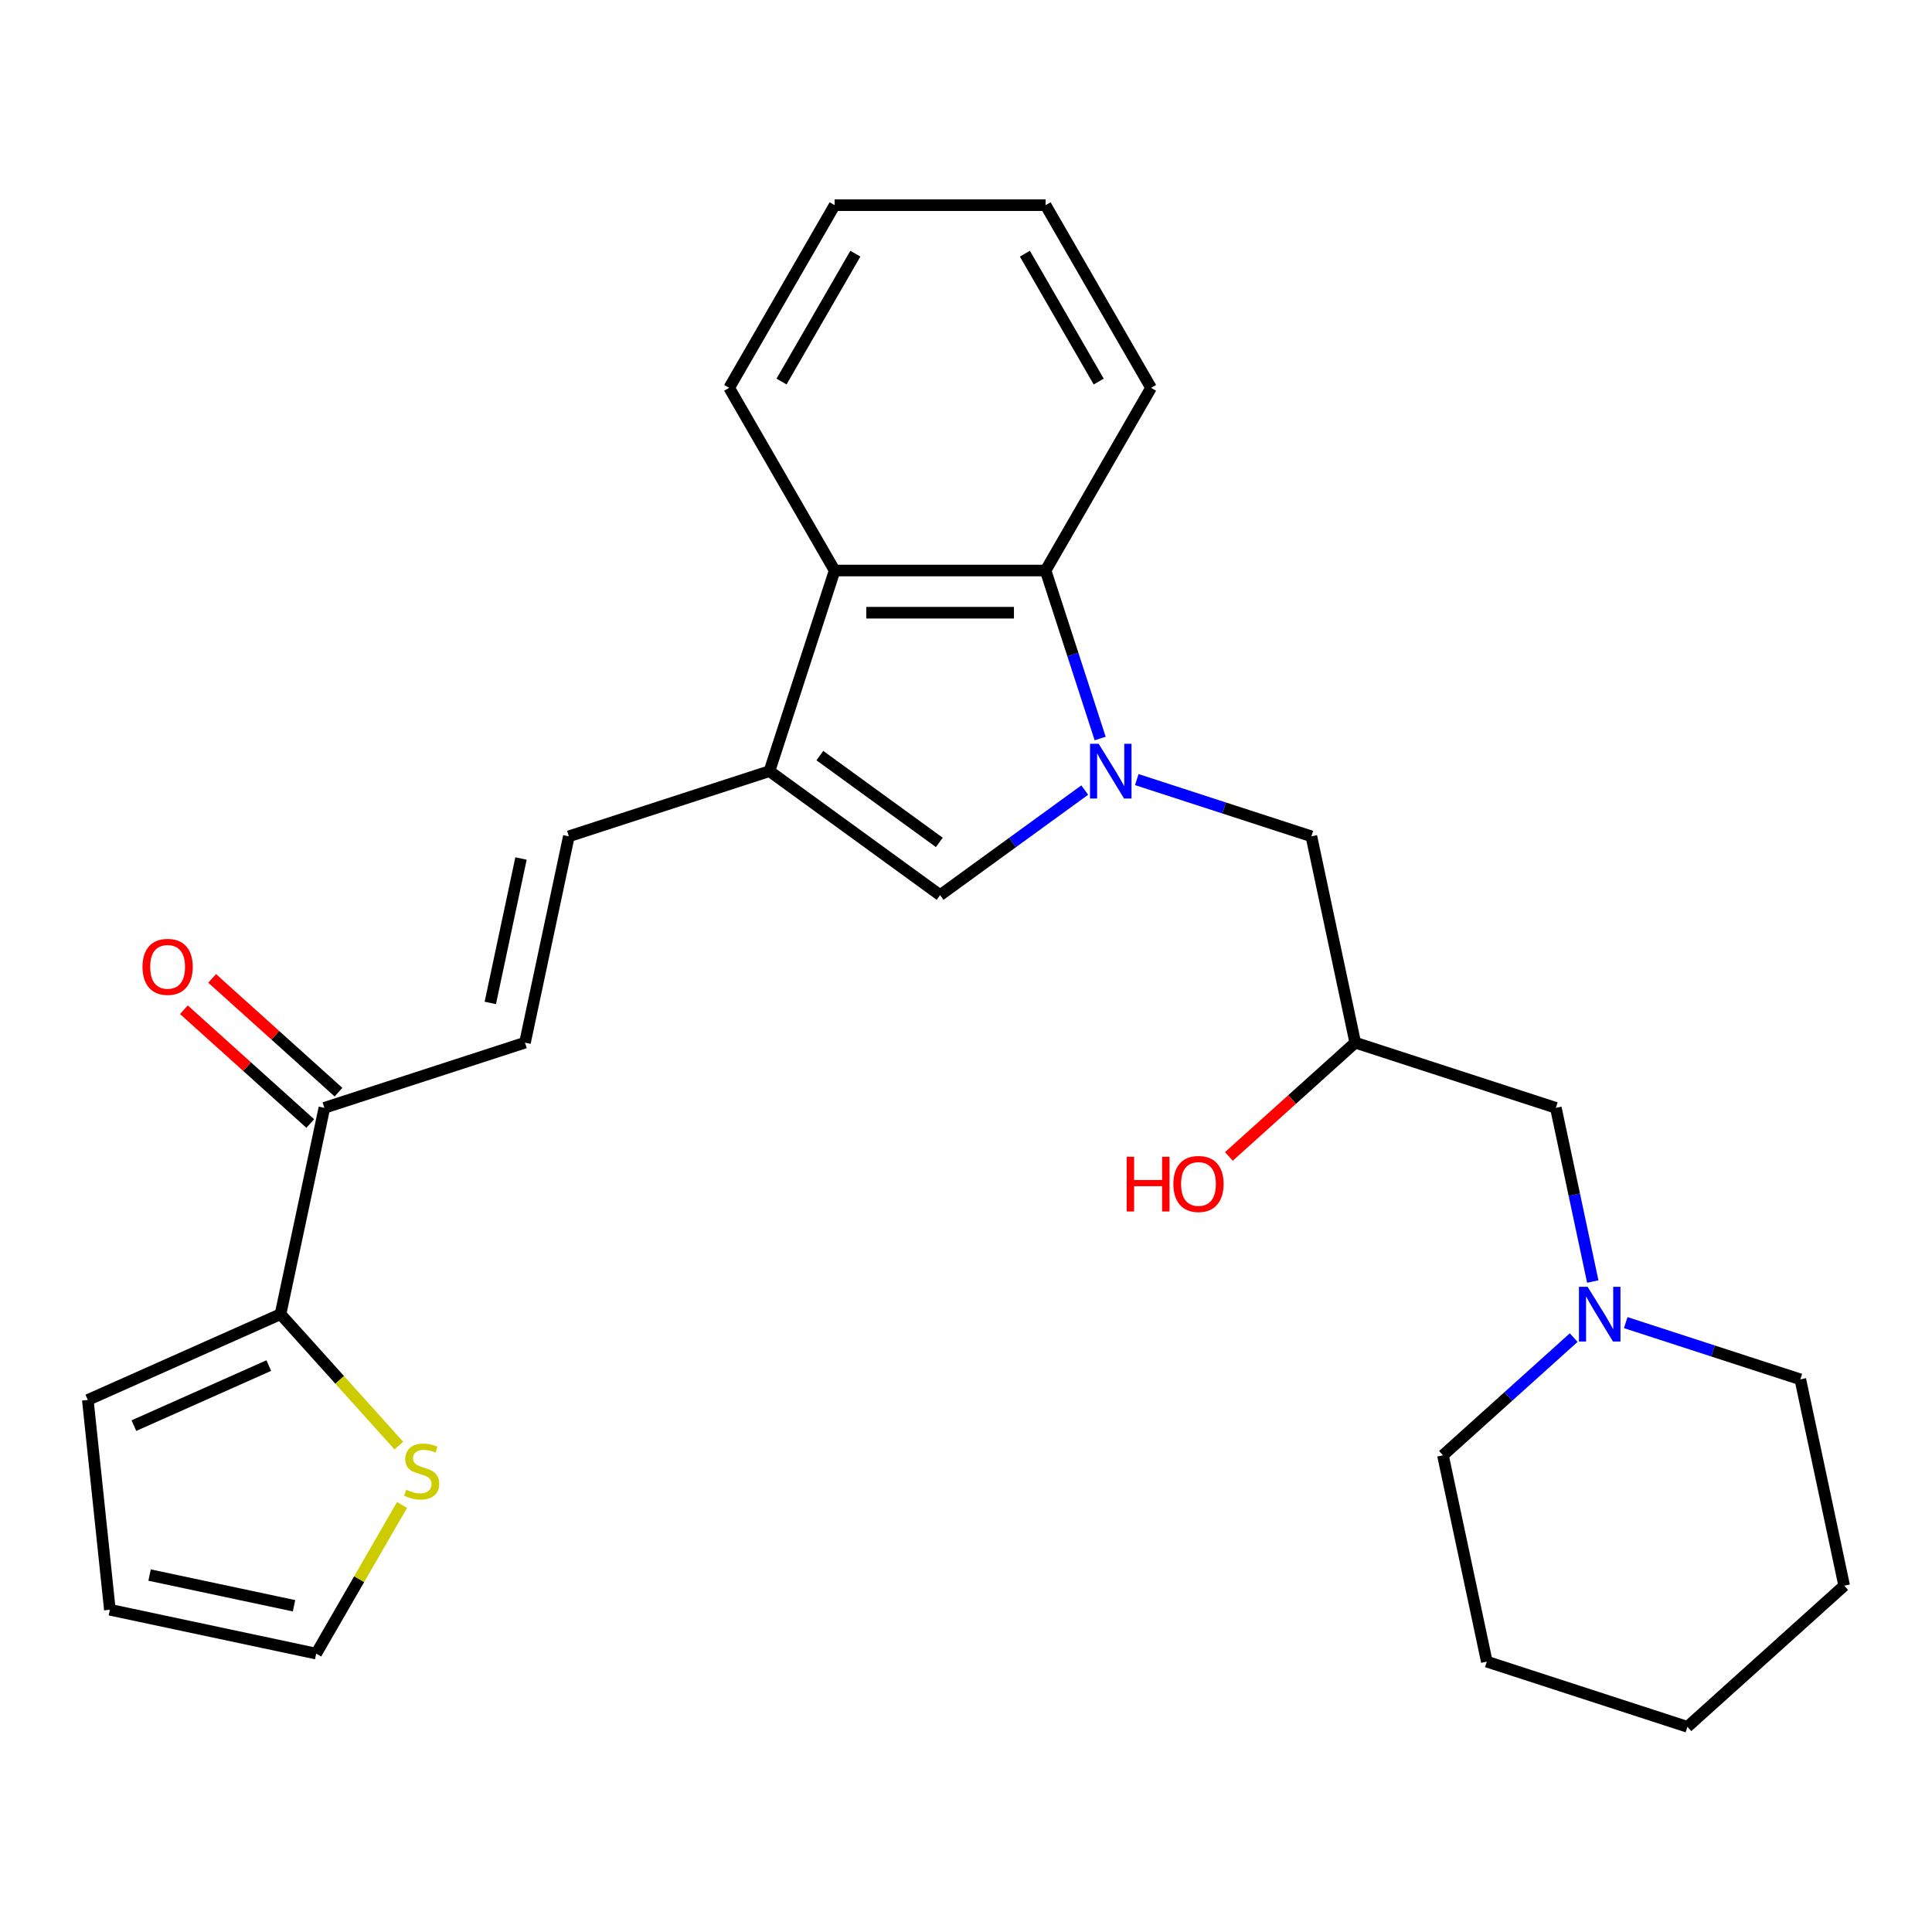 <?xml version='1.0' encoding='iso-8859-1'?>
<svg version='1.1' baseProfile='full'
              xmlns='http://www.w3.org/2000/svg'
                      xmlns:rdkit='http://www.rdkit.org/xml'
                      xmlns:xlink='http://www.w3.org/1999/xlink'
                  xml:space='preserve'
width='1000px' height='1000px' viewBox='0 0 1000 1000'>
<!-- END OF HEADER -->
<rect style='opacity:1.0;fill:#FFFFFF;stroke:none' width='1000' height='1000' x='0' y='0'> </rect>
<path class='bond-1' d='M 561.462,408.929 L 524.032,436.123' style='fill:none;fill-rule:evenodd;stroke:#0000FF;stroke-width:6px;stroke-linecap:butt;stroke-linejoin:miter;stroke-opacity:1' />
<path class='bond-1' d='M 524.032,436.123 L 486.602,463.318' style='fill:none;fill-rule:evenodd;stroke:#000000;stroke-width:6px;stroke-linecap:butt;stroke-linejoin:miter;stroke-opacity:1' />
<path class='bond-2' d='M 569.444,382.253 L 555.319,338.779' style='fill:none;fill-rule:evenodd;stroke:#0000FF;stroke-width:6px;stroke-linecap:butt;stroke-linejoin:miter;stroke-opacity:1' />
<path class='bond-2' d='M 555.319,338.779 L 541.193,295.305' style='fill:none;fill-rule:evenodd;stroke:#000000;stroke-width:6px;stroke-linecap:butt;stroke-linejoin:miter;stroke-opacity:1' />
<path class='bond-8' d='M 588.401,403.519 L 633.586,418.2' style='fill:none;fill-rule:evenodd;stroke:#0000FF;stroke-width:6px;stroke-linecap:butt;stroke-linejoin:miter;stroke-opacity:1' />
<path class='bond-8' d='M 633.586,418.2 L 678.77,432.882' style='fill:none;fill-rule:evenodd;stroke:#000000;stroke-width:6px;stroke-linecap:butt;stroke-linejoin:miter;stroke-opacity:1' />
<path class='bond-0' d='M 398.273,399.143 L 486.602,463.318' style='fill:none;fill-rule:evenodd;stroke:#000000;stroke-width:6px;stroke-linecap:butt;stroke-linejoin:miter;stroke-opacity:1' />
<path class='bond-0' d='M 424.357,391.103 L 486.188,436.026' style='fill:none;fill-rule:evenodd;stroke:#000000;stroke-width:6px;stroke-linecap:butt;stroke-linejoin:miter;stroke-opacity:1' />
<path class='bond-4' d='M 398.273,399.143 L 294.435,432.882' style='fill:none;fill-rule:evenodd;stroke:#000000;stroke-width:6px;stroke-linecap:butt;stroke-linejoin:miter;stroke-opacity:1' />
<path class='bond-27' d='M 398.273,399.143 L 432.011,295.305' style='fill:none;fill-rule:evenodd;stroke:#000000;stroke-width:6px;stroke-linecap:butt;stroke-linejoin:miter;stroke-opacity:1' />
<path class='bond-3' d='M 541.193,295.305 L 432.011,295.305' style='fill:none;fill-rule:evenodd;stroke:#000000;stroke-width:6px;stroke-linecap:butt;stroke-linejoin:miter;stroke-opacity:1' />
<path class='bond-3' d='M 524.816,317.141 L 448.389,317.141' style='fill:none;fill-rule:evenodd;stroke:#000000;stroke-width:6px;stroke-linecap:butt;stroke-linejoin:miter;stroke-opacity:1' />
<path class='bond-18' d='M 541.193,295.305 L 595.784,200.751' style='fill:none;fill-rule:evenodd;stroke:#000000;stroke-width:6px;stroke-linecap:butt;stroke-linejoin:miter;stroke-opacity:1' />
<path class='bond-19' d='M 432.011,295.305 L 377.421,200.751' style='fill:none;fill-rule:evenodd;stroke:#000000;stroke-width:6px;stroke-linecap:butt;stroke-linejoin:miter;stroke-opacity:1' />
<path class='bond-6' d='M 294.435,432.882 L 271.735,539.677' style='fill:none;fill-rule:evenodd;stroke:#000000;stroke-width:6px;stroke-linecap:butt;stroke-linejoin:miter;stroke-opacity:1' />
<path class='bond-6' d='M 269.671,444.361 L 253.781,519.118' style='fill:none;fill-rule:evenodd;stroke:#000000;stroke-width:6px;stroke-linecap:butt;stroke-linejoin:miter;stroke-opacity:1' />
<path class='bond-5' d='M 145.197,680.212 L 167.897,573.416' style='fill:none;fill-rule:evenodd;stroke:#000000;stroke-width:6px;stroke-linecap:butt;stroke-linejoin:miter;stroke-opacity:1' />
<path class='bond-9' d='M 145.197,680.212 L 175.82,714.223' style='fill:none;fill-rule:evenodd;stroke:#000000;stroke-width:6px;stroke-linecap:butt;stroke-linejoin:miter;stroke-opacity:1' />
<path class='bond-9' d='M 175.82,714.223 L 206.444,748.234' style='fill:none;fill-rule:evenodd;stroke:#CCCC00;stroke-width:6px;stroke-linecap:butt;stroke-linejoin:miter;stroke-opacity:1' />
<path class='bond-12' d='M 145.197,680.212 L 45.455,724.62' style='fill:none;fill-rule:evenodd;stroke:#000000;stroke-width:6px;stroke-linecap:butt;stroke-linejoin:miter;stroke-opacity:1' />
<path class='bond-12' d='M 139.117,706.821 L 69.297,737.907' style='fill:none;fill-rule:evenodd;stroke:#000000;stroke-width:6px;stroke-linecap:butt;stroke-linejoin:miter;stroke-opacity:1' />
<path class='bond-7' d='M 271.735,539.677 L 167.897,573.416' style='fill:none;fill-rule:evenodd;stroke:#000000;stroke-width:6px;stroke-linecap:butt;stroke-linejoin:miter;stroke-opacity:1' />
<path class='bond-16' d='M 175.203,565.302 L 142.499,535.856' style='fill:none;fill-rule:evenodd;stroke:#000000;stroke-width:6px;stroke-linecap:butt;stroke-linejoin:miter;stroke-opacity:1' />
<path class='bond-16' d='M 142.499,535.856 L 109.794,506.409' style='fill:none;fill-rule:evenodd;stroke:#FF0000;stroke-width:6px;stroke-linecap:butt;stroke-linejoin:miter;stroke-opacity:1' />
<path class='bond-16' d='M 160.591,581.53 L 127.887,552.083' style='fill:none;fill-rule:evenodd;stroke:#000000;stroke-width:6px;stroke-linecap:butt;stroke-linejoin:miter;stroke-opacity:1' />
<path class='bond-16' d='M 127.887,552.083 L 95.183,522.636' style='fill:none;fill-rule:evenodd;stroke:#FF0000;stroke-width:6px;stroke-linecap:butt;stroke-linejoin:miter;stroke-opacity:1' />
<path class='bond-11' d='M 678.77,432.882 L 701.47,539.677' style='fill:none;fill-rule:evenodd;stroke:#000000;stroke-width:6px;stroke-linecap:butt;stroke-linejoin:miter;stroke-opacity:1' />
<path class='bond-13' d='M 208.087,778.959 L 185.875,817.431' style='fill:none;fill-rule:evenodd;stroke:#CCCC00;stroke-width:6px;stroke-linecap:butt;stroke-linejoin:miter;stroke-opacity:1' />
<path class='bond-13' d='M 185.875,817.431 L 163.663,855.903' style='fill:none;fill-rule:evenodd;stroke:#000000;stroke-width:6px;stroke-linecap:butt;stroke-linejoin:miter;stroke-opacity:1' />
<path class='bond-10' d='M 824.418,663.322 L 814.863,618.369' style='fill:none;fill-rule:evenodd;stroke:#0000FF;stroke-width:6px;stroke-linecap:butt;stroke-linejoin:miter;stroke-opacity:1' />
<path class='bond-10' d='M 814.863,618.369 L 805.307,573.416' style='fill:none;fill-rule:evenodd;stroke:#000000;stroke-width:6px;stroke-linecap:butt;stroke-linejoin:miter;stroke-opacity:1' />
<path class='bond-20' d='M 814.538,692.34 L 780.704,722.804' style='fill:none;fill-rule:evenodd;stroke:#0000FF;stroke-width:6px;stroke-linecap:butt;stroke-linejoin:miter;stroke-opacity:1' />
<path class='bond-20' d='M 780.704,722.804 L 746.87,753.268' style='fill:none;fill-rule:evenodd;stroke:#000000;stroke-width:6px;stroke-linecap:butt;stroke-linejoin:miter;stroke-opacity:1' />
<path class='bond-21' d='M 841.477,684.588 L 886.661,699.269' style='fill:none;fill-rule:evenodd;stroke:#0000FF;stroke-width:6px;stroke-linecap:butt;stroke-linejoin:miter;stroke-opacity:1' />
<path class='bond-21' d='M 886.661,699.269 L 931.845,713.951' style='fill:none;fill-rule:evenodd;stroke:#000000;stroke-width:6px;stroke-linecap:butt;stroke-linejoin:miter;stroke-opacity:1' />
<path class='bond-15' d='M 701.47,539.677 L 805.307,573.416' style='fill:none;fill-rule:evenodd;stroke:#000000;stroke-width:6px;stroke-linecap:butt;stroke-linejoin:miter;stroke-opacity:1' />
<path class='bond-17' d='M 701.47,539.677 L 668.766,569.124' style='fill:none;fill-rule:evenodd;stroke:#000000;stroke-width:6px;stroke-linecap:butt;stroke-linejoin:miter;stroke-opacity:1' />
<path class='bond-17' d='M 668.766,569.124 L 636.062,598.571' style='fill:none;fill-rule:evenodd;stroke:#FF0000;stroke-width:6px;stroke-linecap:butt;stroke-linejoin:miter;stroke-opacity:1' />
<path class='bond-14' d='M 45.455,724.62 L 56.867,833.203' style='fill:none;fill-rule:evenodd;stroke:#000000;stroke-width:6px;stroke-linecap:butt;stroke-linejoin:miter;stroke-opacity:1' />
<path class='bond-30' d='M 163.663,855.903 L 56.867,833.203' style='fill:none;fill-rule:evenodd;stroke:#000000;stroke-width:6px;stroke-linecap:butt;stroke-linejoin:miter;stroke-opacity:1' />
<path class='bond-30' d='M 152.183,831.139 L 77.427,815.249' style='fill:none;fill-rule:evenodd;stroke:#000000;stroke-width:6px;stroke-linecap:butt;stroke-linejoin:miter;stroke-opacity:1' />
<path class='bond-23' d='M 595.784,200.751 L 541.193,106.197' style='fill:none;fill-rule:evenodd;stroke:#000000;stroke-width:6px;stroke-linecap:butt;stroke-linejoin:miter;stroke-opacity:1' />
<path class='bond-23' d='M 568.684,197.486 L 530.471,131.298' style='fill:none;fill-rule:evenodd;stroke:#000000;stroke-width:6px;stroke-linecap:butt;stroke-linejoin:miter;stroke-opacity:1' />
<path class='bond-28' d='M 377.421,200.751 L 432.011,106.197' style='fill:none;fill-rule:evenodd;stroke:#000000;stroke-width:6px;stroke-linecap:butt;stroke-linejoin:miter;stroke-opacity:1' />
<path class='bond-28' d='M 404.52,197.486 L 442.734,131.298' style='fill:none;fill-rule:evenodd;stroke:#000000;stroke-width:6px;stroke-linecap:butt;stroke-linejoin:miter;stroke-opacity:1' />
<path class='bond-25' d='M 746.87,753.268 L 769.57,860.064' style='fill:none;fill-rule:evenodd;stroke:#000000;stroke-width:6px;stroke-linecap:butt;stroke-linejoin:miter;stroke-opacity:1' />
<path class='bond-24' d='M 931.845,713.951 L 954.545,820.746' style='fill:none;fill-rule:evenodd;stroke:#000000;stroke-width:6px;stroke-linecap:butt;stroke-linejoin:miter;stroke-opacity:1' />
<path class='bond-22' d='M 432.011,106.197 L 541.193,106.197' style='fill:none;fill-rule:evenodd;stroke:#000000;stroke-width:6px;stroke-linecap:butt;stroke-linejoin:miter;stroke-opacity:1' />
<path class='bond-26' d='M 954.545,820.746 L 873.408,893.803' style='fill:none;fill-rule:evenodd;stroke:#000000;stroke-width:6px;stroke-linecap:butt;stroke-linejoin:miter;stroke-opacity:1' />
<path class='bond-29' d='M 769.57,860.064 L 873.408,893.803' style='fill:none;fill-rule:evenodd;stroke:#000000;stroke-width:6px;stroke-linecap:butt;stroke-linejoin:miter;stroke-opacity:1' />
<path  class='atom-0' d='M 568.672 384.983
L 577.952 399.983
Q 578.872 401.463, 580.352 404.143
Q 581.832 406.823, 581.912 406.983
L 581.912 384.983
L 585.672 384.983
L 585.672 413.303
L 581.792 413.303
L 571.832 396.903
Q 570.672 394.983, 569.432 392.783
Q 568.232 390.583, 567.872 389.903
L 567.872 413.303
L 564.192 413.303
L 564.192 384.983
L 568.672 384.983
' fill='#0000FF'/>
<path  class='atom-10' d='M 210.253 771.069
Q 210.573 771.189, 211.893 771.749
Q 213.213 772.309, 214.653 772.669
Q 216.133 772.989, 217.573 772.989
Q 220.253 772.989, 221.813 771.709
Q 223.373 770.389, 223.373 768.109
Q 223.373 766.549, 222.573 765.589
Q 221.813 764.629, 220.613 764.109
Q 219.413 763.589, 217.413 762.989
Q 214.893 762.229, 213.373 761.509
Q 211.893 760.789, 210.813 759.269
Q 209.773 757.749, 209.773 755.189
Q 209.773 751.629, 212.173 749.429
Q 214.613 747.229, 219.413 747.229
Q 222.693 747.229, 226.413 748.789
L 225.493 751.869
Q 222.093 750.469, 219.533 750.469
Q 216.773 750.469, 215.253 751.629
Q 213.733 752.749, 213.773 754.709
Q 213.773 756.229, 214.533 757.149
Q 215.333 758.069, 216.453 758.589
Q 217.613 759.109, 219.533 759.709
Q 222.093 760.509, 223.613 761.309
Q 225.133 762.109, 226.213 763.749
Q 227.333 765.349, 227.333 768.109
Q 227.333 772.029, 224.693 774.149
Q 222.093 776.229, 217.733 776.229
Q 215.213 776.229, 213.293 775.669
Q 211.413 775.149, 209.173 774.229
L 210.253 771.069
' fill='#CCCC00'/>
<path  class='atom-11' d='M 821.748 666.052
L 831.028 681.052
Q 831.948 682.532, 833.428 685.212
Q 834.908 687.892, 834.988 688.052
L 834.988 666.052
L 838.748 666.052
L 838.748 694.372
L 834.868 694.372
L 824.908 677.972
Q 823.748 676.052, 822.508 673.852
Q 821.308 671.652, 820.948 670.972
L 820.948 694.372
L 817.268 694.372
L 817.268 666.052
L 821.748 666.052
' fill='#0000FF'/>
<path  class='atom-17' d='M 73.759 500.439
Q 73.759 493.639, 77.119 489.839
Q 80.479 486.039, 86.759 486.039
Q 93.039 486.039, 96.399 489.839
Q 99.759 493.639, 99.759 500.439
Q 99.759 507.319, 96.359 511.239
Q 92.959 515.119, 86.759 515.119
Q 80.519 515.119, 77.119 511.239
Q 73.759 507.359, 73.759 500.439
M 86.759 511.919
Q 91.079 511.919, 93.399 509.039
Q 95.759 506.119, 95.759 500.439
Q 95.759 494.879, 93.399 492.079
Q 91.079 489.239, 86.759 489.239
Q 82.439 489.239, 80.079 492.039
Q 77.759 494.839, 77.759 500.439
Q 77.759 506.159, 80.079 509.039
Q 82.439 511.919, 86.759 511.919
' fill='#FF0000'/>
<path  class='atom-18' d='M 583.172 598.734
L 587.012 598.734
L 587.012 610.774
L 601.492 610.774
L 601.492 598.734
L 605.332 598.734
L 605.332 627.054
L 601.492 627.054
L 601.492 613.974
L 587.012 613.974
L 587.012 627.054
L 583.172 627.054
L 583.172 598.734
' fill='#FF0000'/>
<path  class='atom-18' d='M 607.332 612.814
Q 607.332 606.014, 610.692 602.214
Q 614.052 598.414, 620.332 598.414
Q 626.612 598.414, 629.972 602.214
Q 633.332 606.014, 633.332 612.814
Q 633.332 619.694, 629.932 623.614
Q 626.532 627.494, 620.332 627.494
Q 614.092 627.494, 610.692 623.614
Q 607.332 619.734, 607.332 612.814
M 620.332 624.294
Q 624.652 624.294, 626.972 621.414
Q 629.332 618.494, 629.332 612.814
Q 629.332 607.254, 626.972 604.454
Q 624.652 601.614, 620.332 601.614
Q 616.012 601.614, 613.652 604.414
Q 611.332 607.214, 611.332 612.814
Q 611.332 618.534, 613.652 621.414
Q 616.012 624.294, 620.332 624.294
' fill='#FF0000'/>
</svg>
